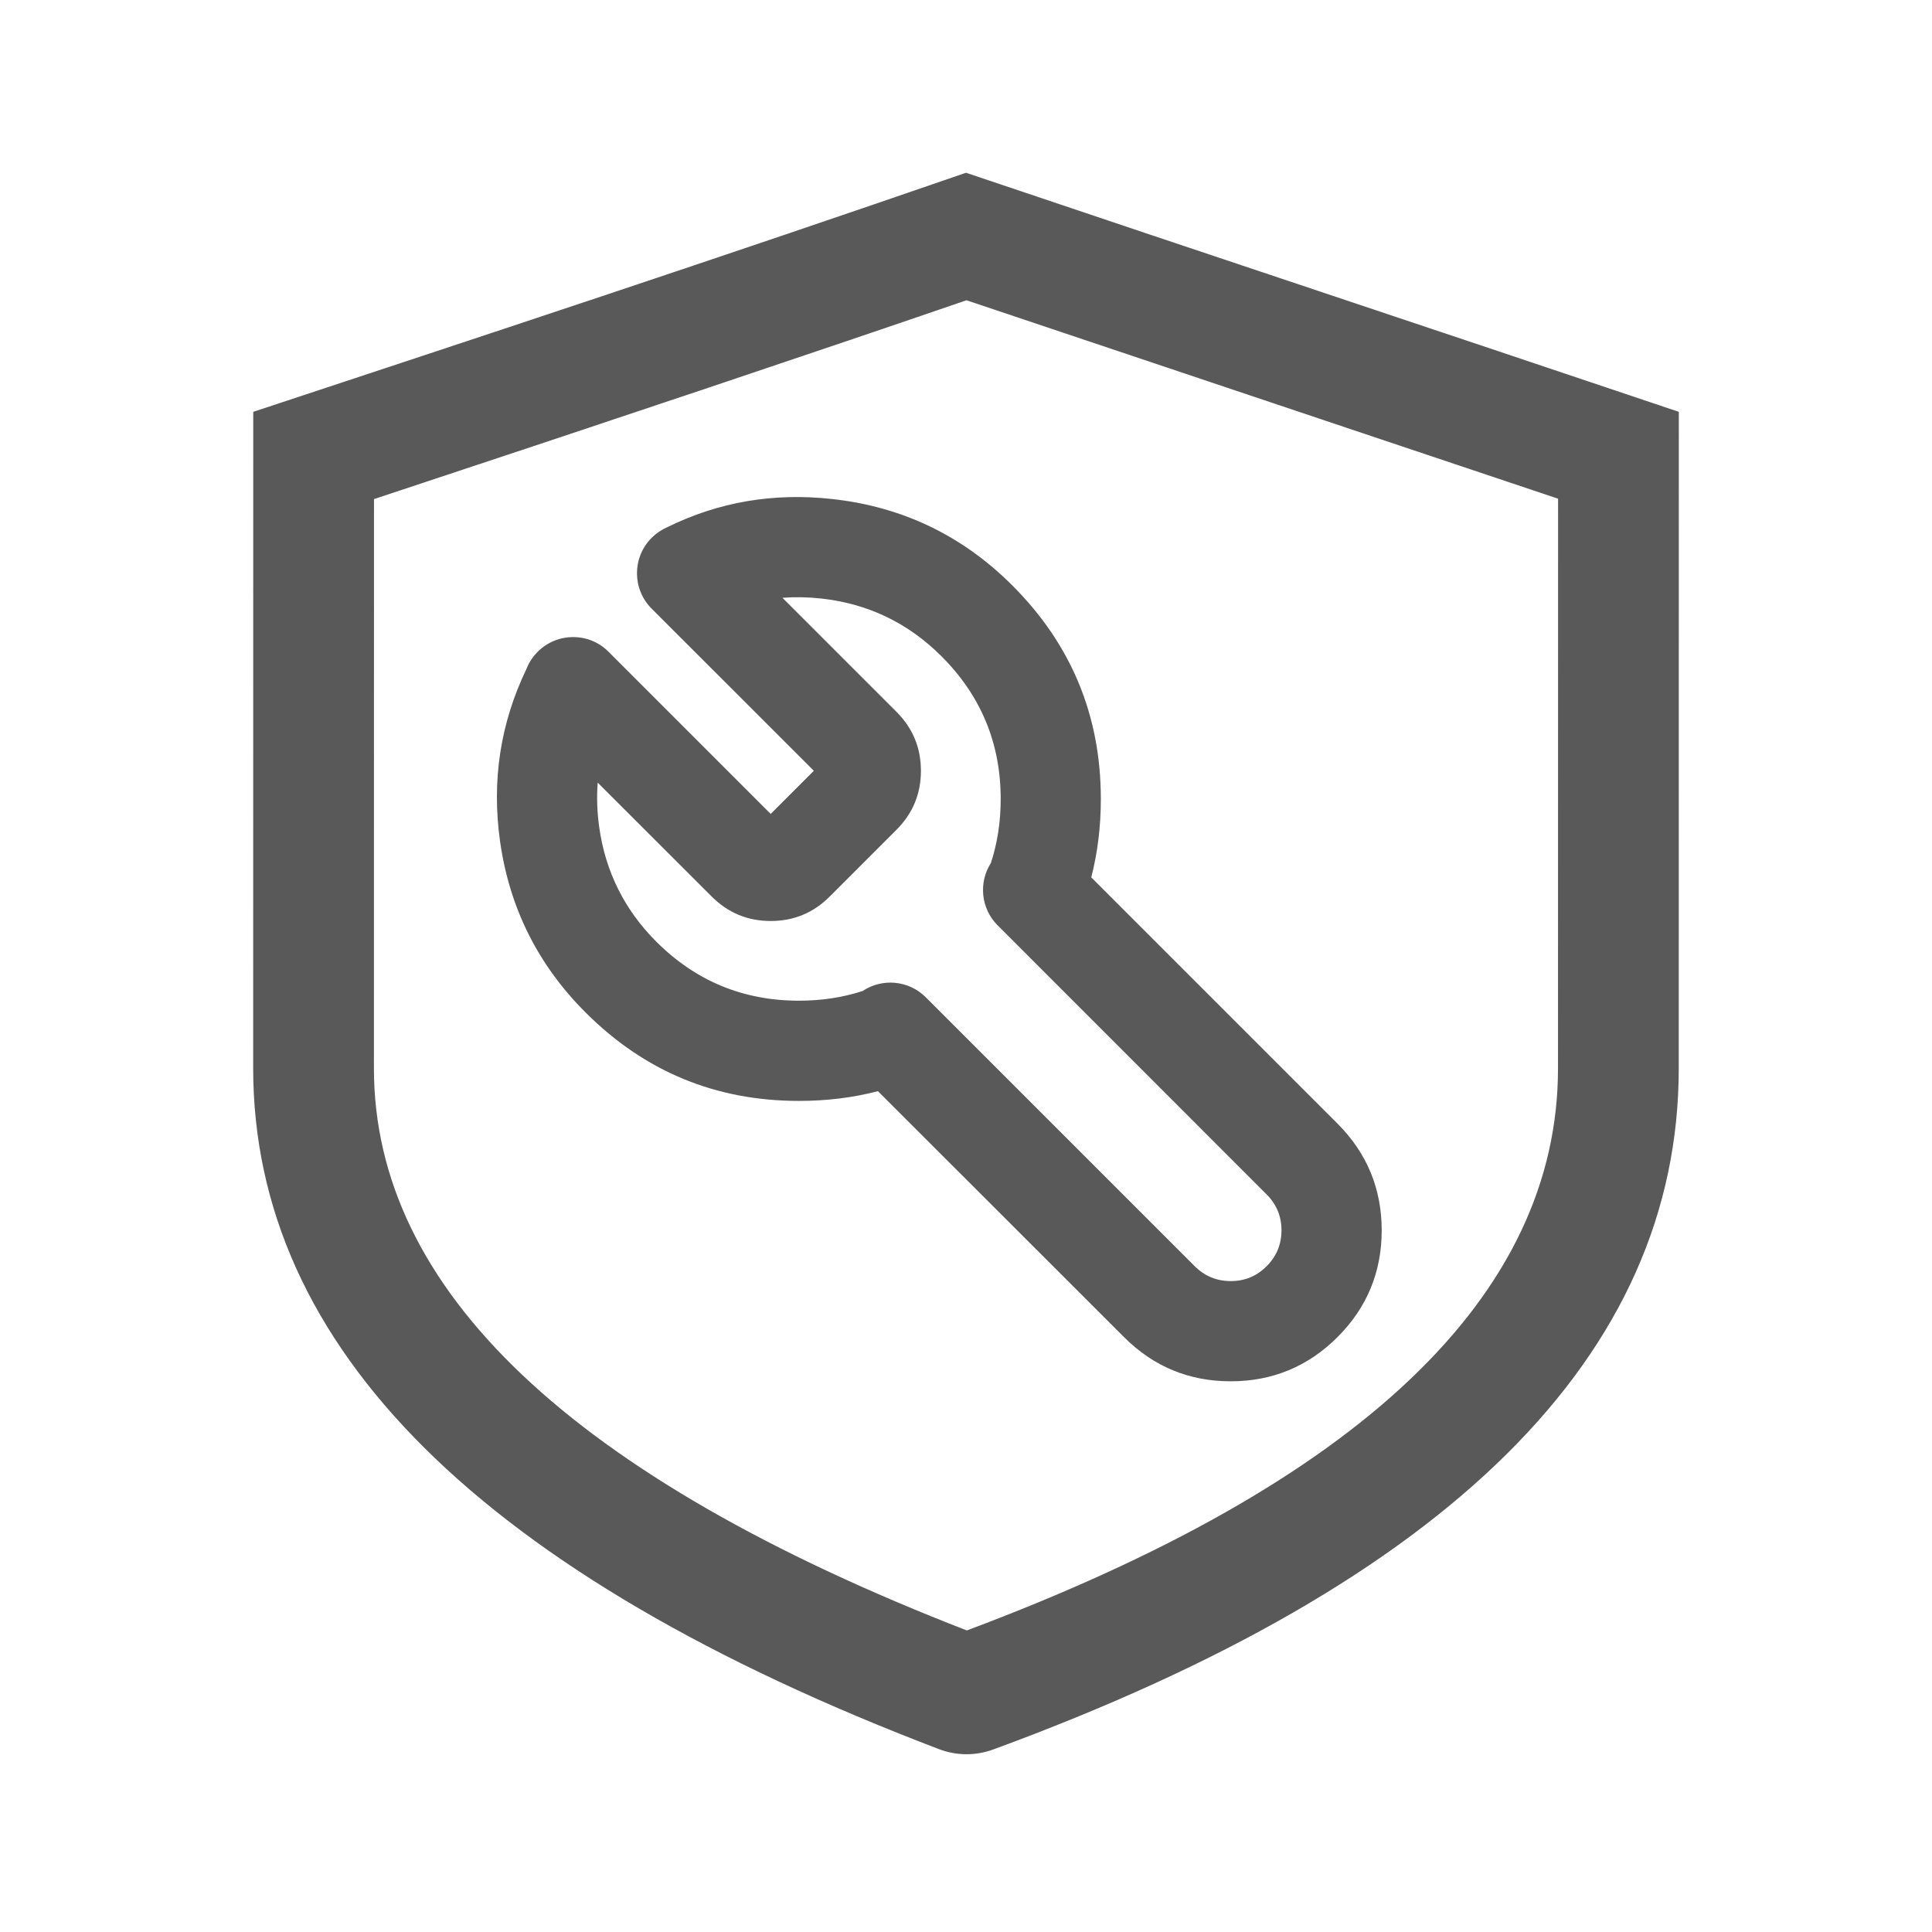 <svg xmlns="http://www.w3.org/2000/svg" xmlns:xlink="http://www.w3.org/1999/xlink" fill="none" version="1.1" width="24" height="24" viewBox="0 0 24 24"><g><g></g><g><path d="M12,2.146C15.167,3.214,17.785,4.082,20.855,5.116Q20.854,7.828,20.854,13.27Q20.855,18.607,12.337,21.733C12.117,21.813,11.881,21.811,11.663,21.728Q3.146,18.479,3.145,13.27Q3.145,7.958,3.146,5.116C6.203,4.105,8.871,3.226,12,2.146ZM4.646,6.2L4.645,13.27Q4.645,17.394,12.01,20.254Q19.354,17.505,19.354,13.27L19.355,6.195L16.405,5.206L12.006,3.73Q9.262,4.672,4.646,6.2ZM15.288,17.159Q14.511,17.159,13.962,16.609C13.401,16.048,10.863,13.512,10.863,13.512L10.906,13.555Q10.441,13.676,9.925,13.676Q8.372,13.676,7.274,12.577Q6.387,11.691,6.212,10.452Q6.053,9.322,6.539,8.312C6.569,8.233,6.616,8.16,6.68,8.096C6.923,7.853,7.317,7.853,7.559,8.096L9.574,10.111L10.11,9.575L8.095,7.561C7.852,7.318,7.852,6.924,8.095,6.681C8.152,6.624,8.218,6.58,8.287,6.55Q9.244,6.078,10.337,6.199Q11.645,6.342,12.577,7.274Q13.675,8.373,13.675,9.926Q13.675,10.437,13.556,10.899L16.614,13.957Q17.163,14.506,17.164,15.283Q17.164,16.061,16.615,16.61Q16.065,17.159,15.288,17.159ZM11.501,12.389C11.287,12.175,10.957,12.149,10.715,12.311Q10.345,12.431,9.925,12.431Q8.887,12.431,8.153,11.698Q7.561,11.105,7.444,10.278Q7.404,9.994,7.425,9.722L8.841,11.137Q9.145,11.441,9.574,11.441Q10.004,11.441,10.307,11.137L11.136,10.308Q11.44,10.005,11.44,9.575Q11.44,9.146,11.136,8.842L9.72,7.426Q9.955,7.408,10.202,7.435Q11.074,7.531,11.697,8.154Q12.431,8.888,12.431,9.926Q12.431,10.349,12.309,10.721C12.155,10.962,12.183,11.286,12.394,11.496L15.734,14.837Q15.919,15.022,15.919,15.283Q15.919,15.545,15.734,15.73Q15.549,15.915,15.288,15.914Q15.026,15.914,14.841,15.729L11.501,12.389Z" fill-rule="evenodd" fill="#000000" fill-opacity="0.65"/></g></g></svg>